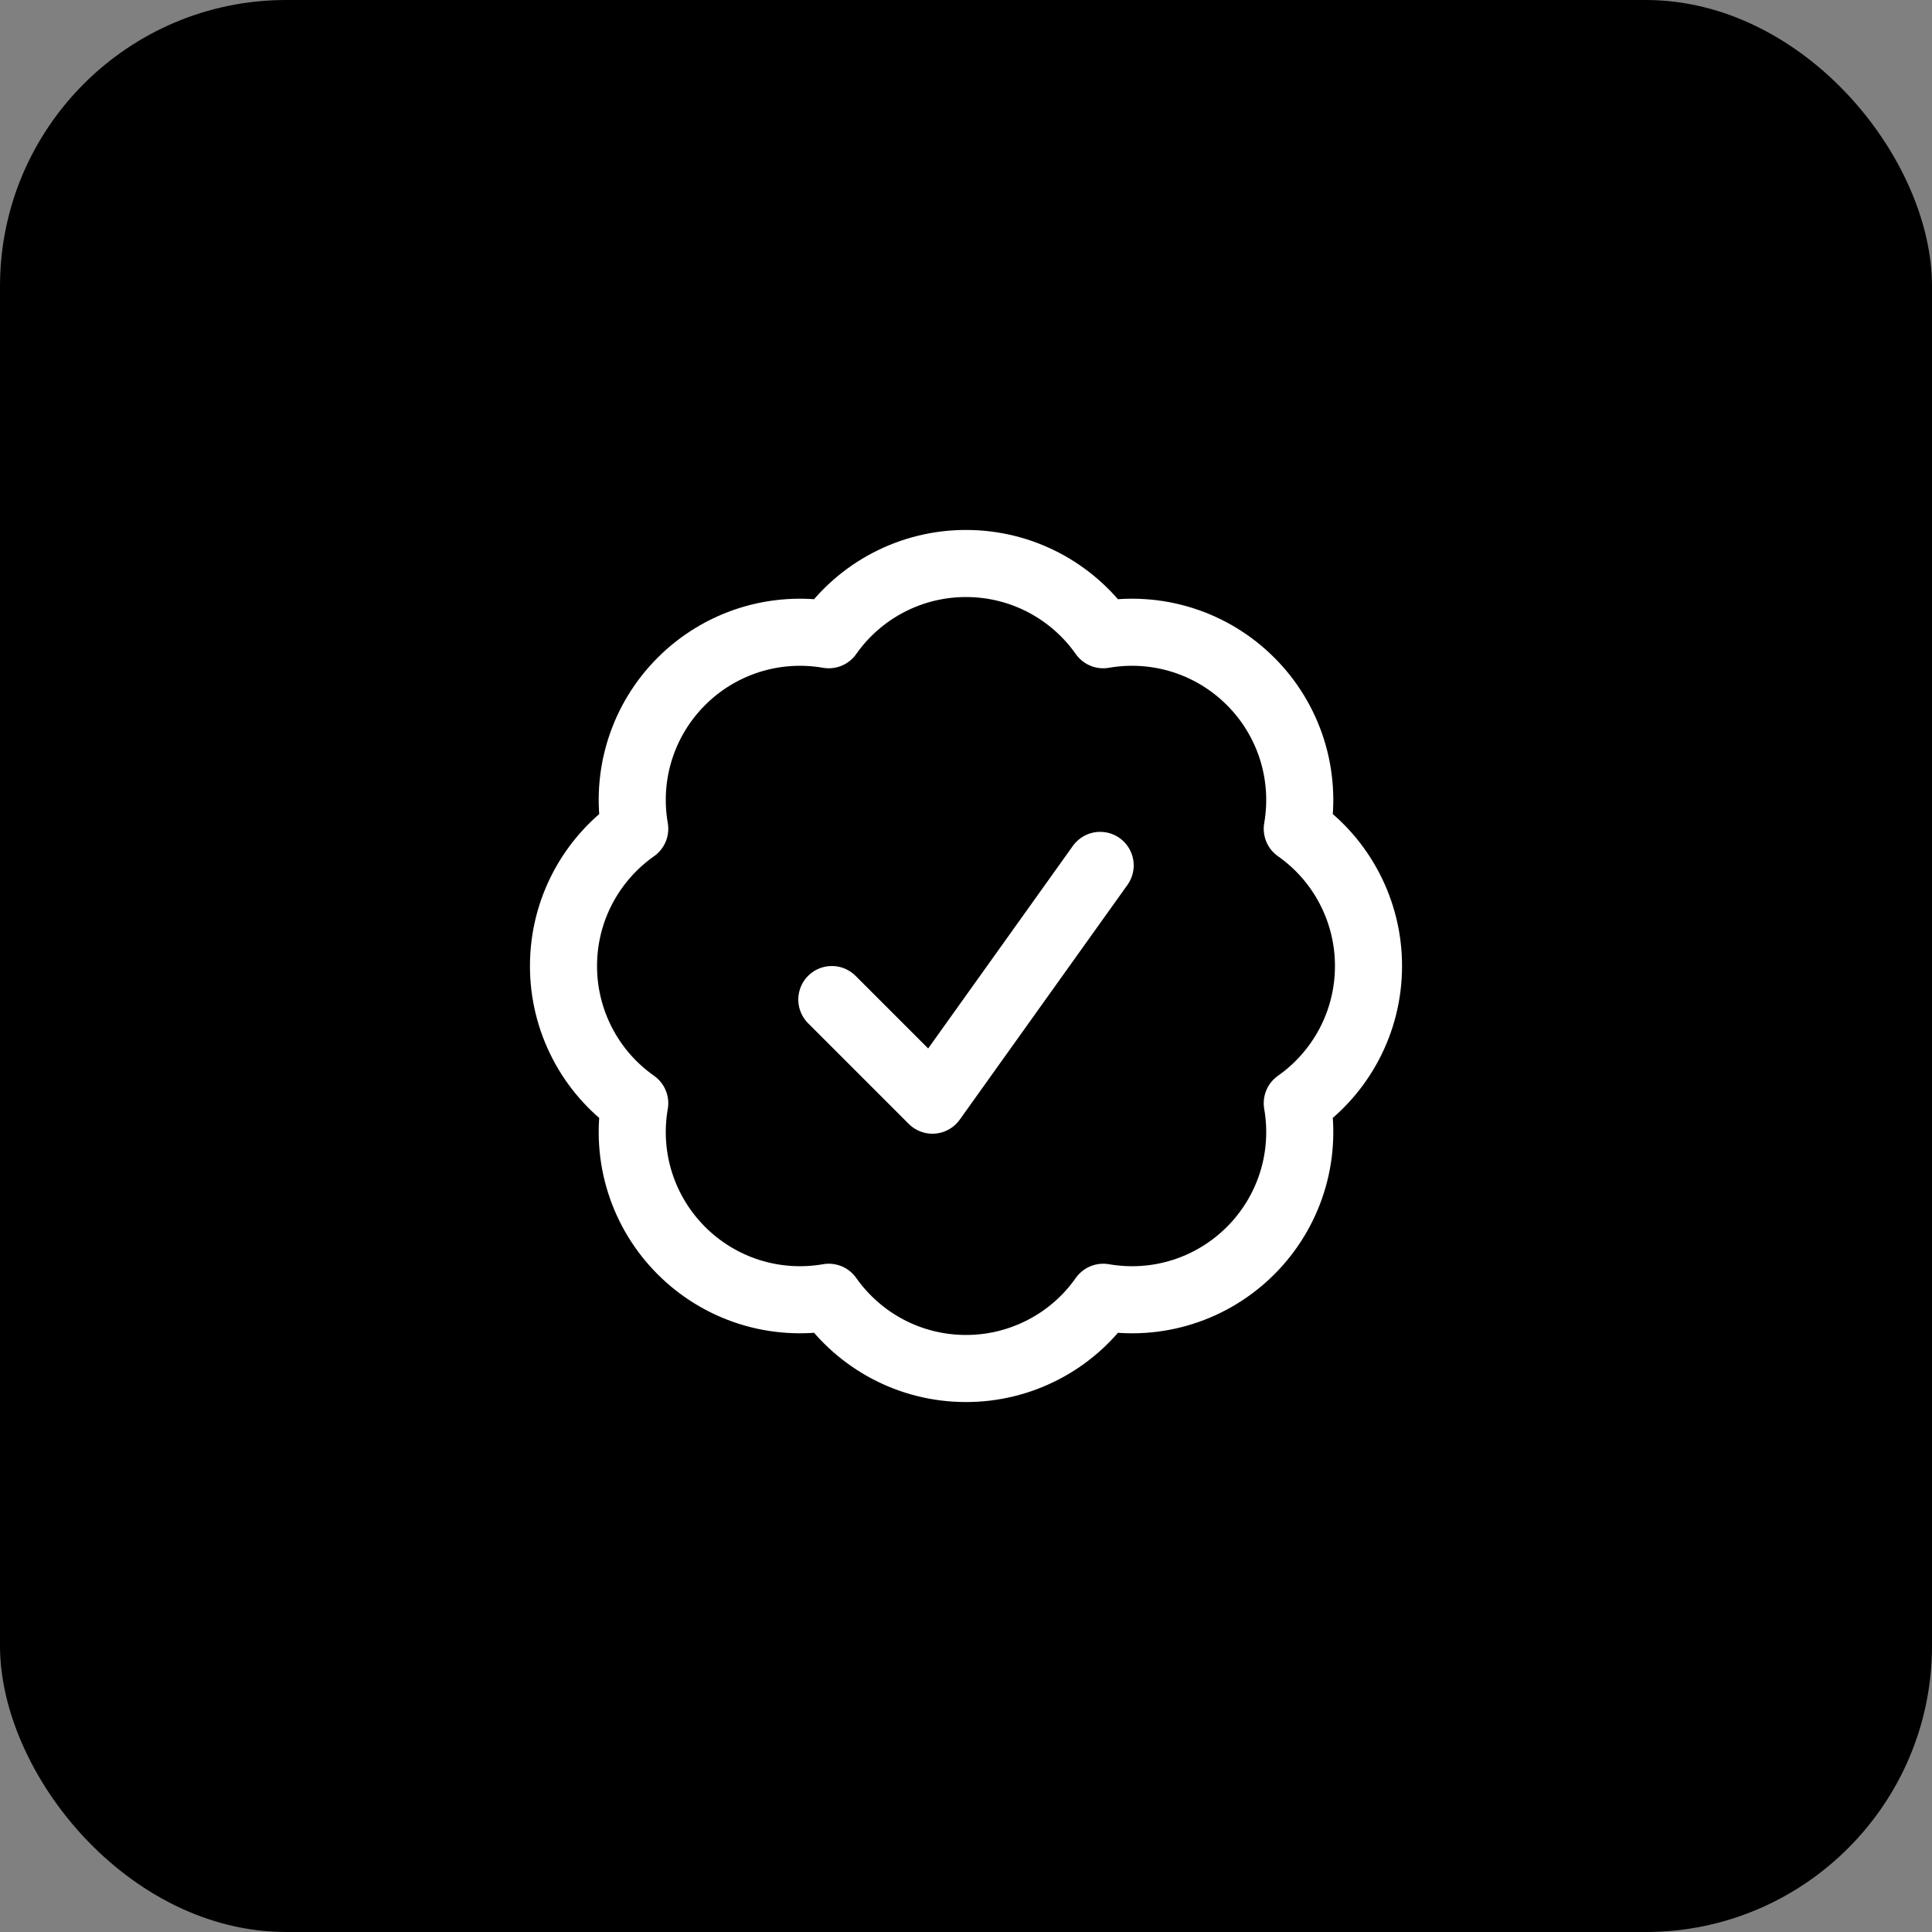 <svg width="54" height="54" viewBox="0 0 54 54" fill="none" xmlns="http://www.w3.org/2000/svg">
<rect x="0" y="0" width="54" height="54" fill="#808080" stroke="none"/>
<rect width="54" height="54" rx="8" fill="black"/>
<path d="M23.25 27.938L26.062 30.75L30.75 24.188M38.25 27C38.25 28.585 37.462 29.988 36.259 30.835C36.388 31.576 36.338 32.337 36.111 33.054C35.884 33.772 35.487 34.423 34.955 34.955C34.423 35.487 33.772 35.884 33.054 36.111C32.337 36.338 31.576 36.388 30.835 36.259C30.403 36.874 29.829 37.377 29.161 37.723C28.493 38.07 27.752 38.251 27 38.25C25.415 38.25 24.012 37.462 23.165 36.259C22.424 36.388 21.663 36.337 20.946 36.111C20.229 35.884 19.576 35.487 19.045 34.955C18.513 34.423 18.116 33.772 17.889 33.054C17.662 32.337 17.612 31.576 17.741 30.835C17.126 30.403 16.623 29.829 16.277 29.161C15.93 28.493 15.749 27.752 15.75 27C15.75 25.415 16.538 24.012 17.741 23.165C17.612 22.424 17.662 21.663 17.889 20.946C18.116 20.228 18.513 19.576 19.045 19.045C19.576 18.513 20.229 18.116 20.946 17.889C21.663 17.663 22.424 17.612 23.165 17.741C23.597 17.126 24.172 16.623 24.839 16.277C25.507 15.93 26.248 15.749 27 15.75C28.585 15.75 29.988 16.538 30.835 17.741C31.576 17.612 32.337 17.663 33.054 17.889C33.772 18.116 34.423 18.513 34.955 19.045C35.487 19.576 35.884 20.229 36.111 20.946C36.337 21.663 36.388 22.424 36.259 23.165C36.874 23.597 37.377 24.171 37.723 24.839C38.07 25.507 38.251 26.248 38.25 27Z" stroke="white" stroke-width="1.875" stroke-linecap="round" stroke-linejoin="round"/>
</svg>
